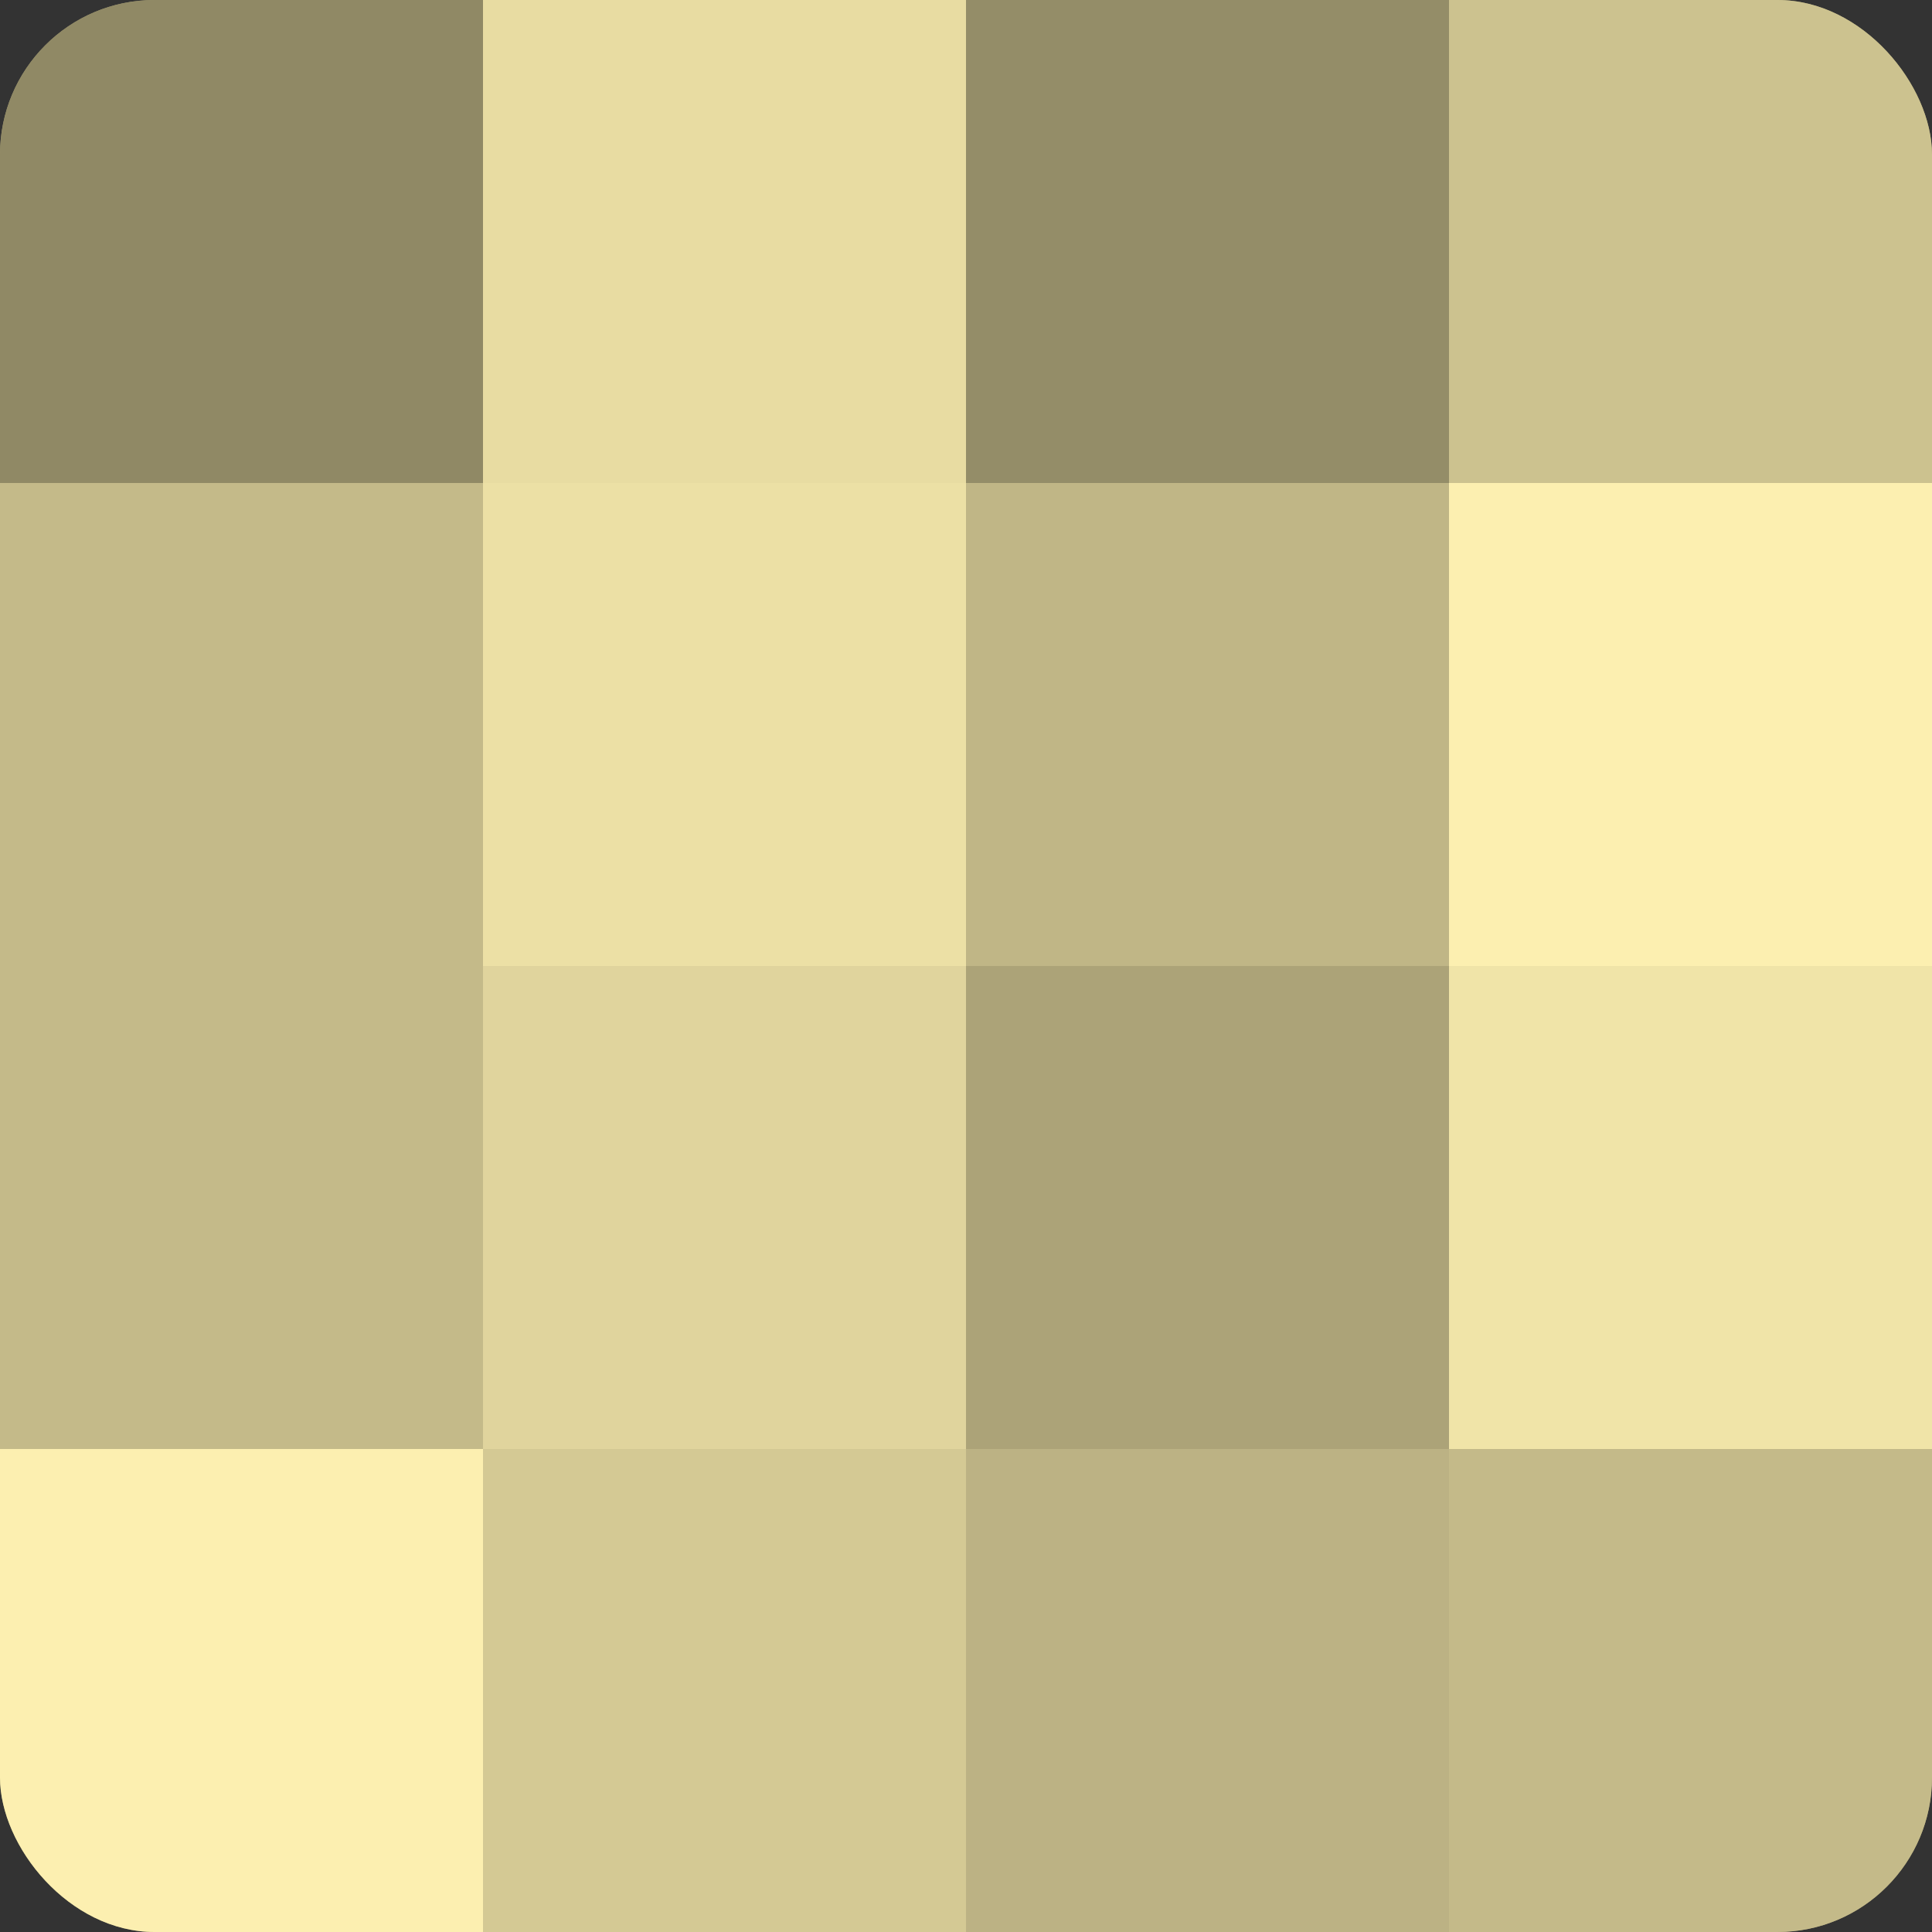 <?xml version="1.0" encoding="UTF-8"?>
<svg xmlns="http://www.w3.org/2000/svg" width="60" height="60" viewBox="0 0 100 100" preserveAspectRatio="xMidYMid meet"><rect x="0" y="0" width="100" height="100" fill="#333333" stroke="none"/><defs><clipPath id="c" width="100" height="100"><rect width="100" height="100" rx="8" ry="8"/></clipPath></defs><g clip-path="url(#c)"><rect width="100" height="100" fill="#a09870"/><rect width="25" height="25" fill="#908965"/><rect y="25" width="25" height="25" fill="#c4ba89"/><rect y="50" width="25" height="25" fill="#c4ba89"/><rect y="75" width="25" height="25" fill="#fcefb0"/><rect x="25" width="25" height="25" fill="#e8dca2"/><rect x="25" y="25" width="25" height="25" fill="#ece0a5"/><rect x="25" y="50" width="25" height="25" fill="#e0d49d"/><rect x="25" y="75" width="25" height="25" fill="#d4c994"/><rect x="50" width="25" height="25" fill="#948d68"/><rect x="50" y="25" width="25" height="25" fill="#c0b686"/><rect x="50" y="50" width="25" height="25" fill="#aca378"/><rect x="50" y="75" width="25" height="25" fill="#bcb284"/><rect x="75" width="25" height="25" fill="#ccc28f"/><rect x="75" y="25" width="25" height="25" fill="#fcefb0"/><rect x="75" y="50" width="25" height="25" fill="#f0e4a8"/><rect x="75" y="75" width="25" height="25" fill="#c4ba89"/></g></svg>

